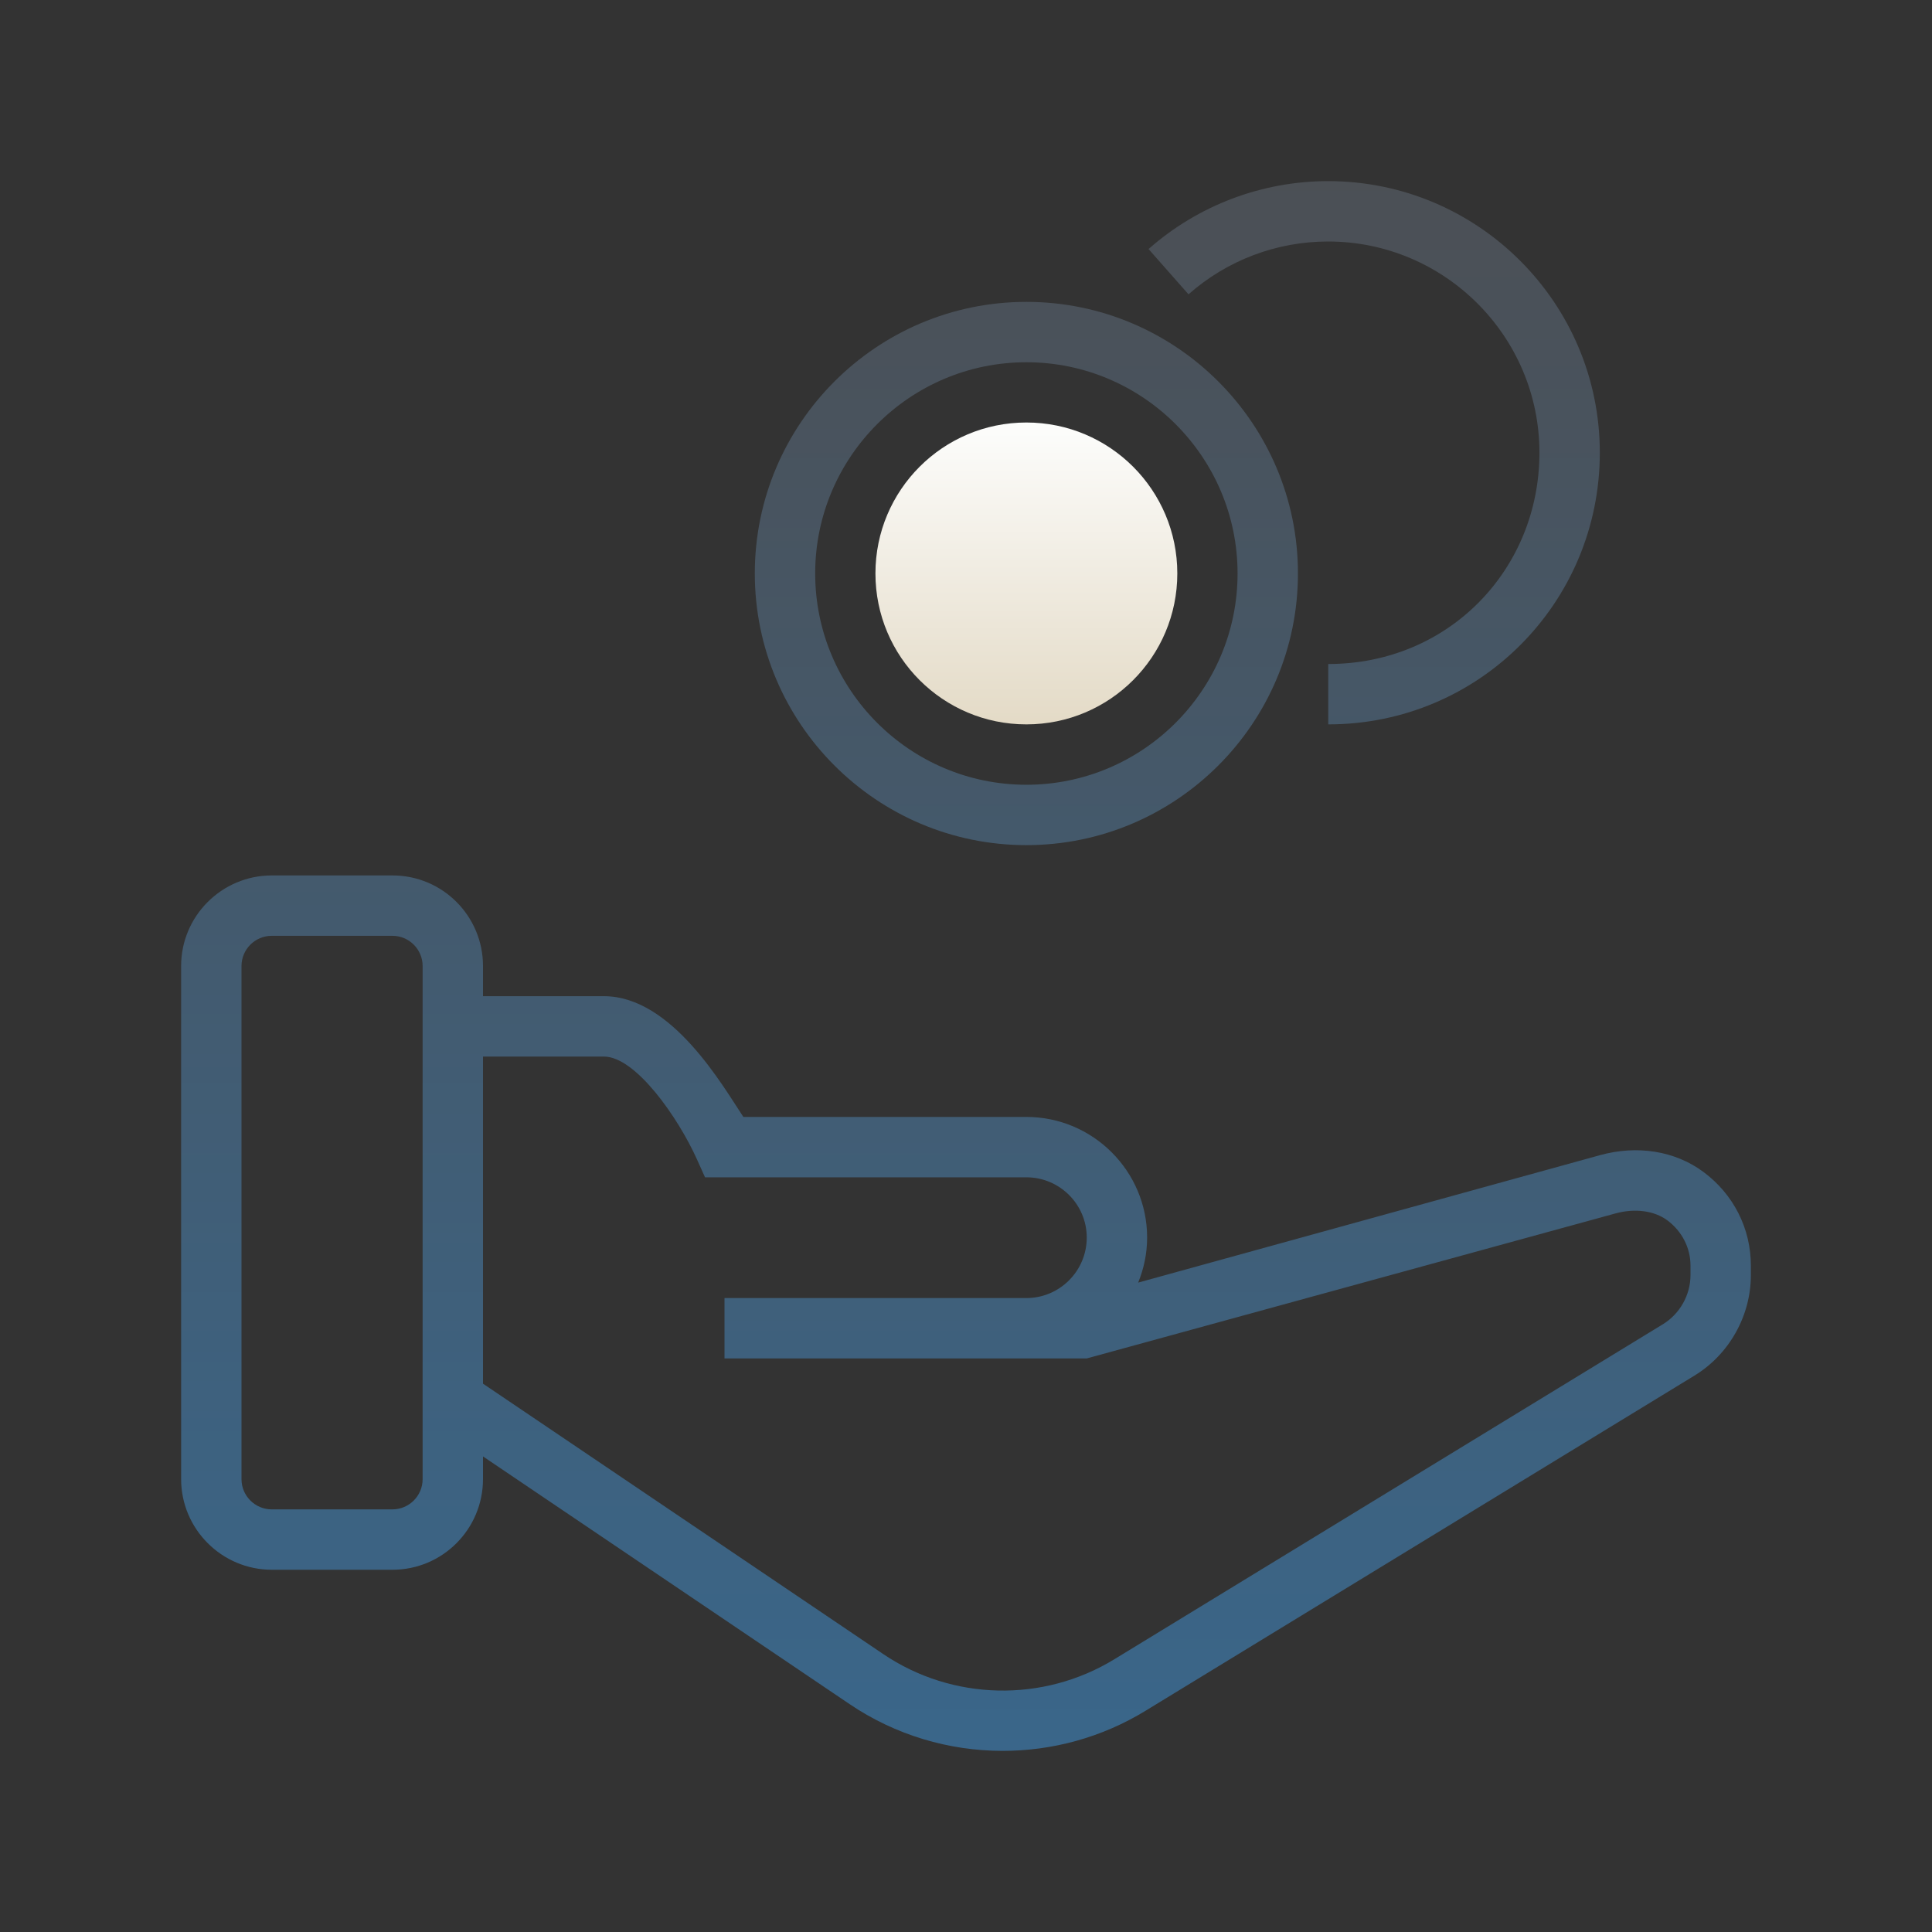 <svg xmlns="http://www.w3.org/2000/svg" xmlns:xlink="http://www.w3.org/1999/xlink" viewBox="0 0 64 64" width="64px" height="64px"><rect x="0" y="0" width="64" height="64" fill="#333333" stroke="none"/><defs><linearGradient id="linear0" gradientUnits="userSpaceOnUse" x1="33.999" y1="13.421" x2="33.999" y2="25.003"><stop offset="0" style="stop-color:rgb(99.608%,100%,100%);stop-opacity:1;"></stop><stop offset="1" style="stop-color:rgb(88.235%,84.314%,75.686%);stop-opacity:1;"></stop></linearGradient><linearGradient id="linear1" gradientUnits="userSpaceOnUse" x1="32" y1="4.838" x2="32" y2="60.054"><stop offset="0" style="stop-color:rgb(29.804%,30.98%,32.941%);stop-opacity:1;"></stop><stop offset="1" style="stop-color:rgb(22.353%,40.392%,54.902%);stop-opacity:1;"></stop></linearGradient><linearGradient id="linear2" gradientUnits="userSpaceOnUse" x1="33.999" y1="4.84" x2="33.999" y2="60.054"><stop offset="0" style="stop-color:rgb(29.804%,30.98%,32.941%);stop-opacity:1;"></stop><stop offset="1" style="stop-color:rgb(22.353%,40.392%,54.902%);stop-opacity:1;"></stop></linearGradient><linearGradient id="linear3" gradientUnits="userSpaceOnUse" x1="45.521" y1="4.84" x2="45.521" y2="60.054"><stop offset="0" style="stop-color:rgb(29.804%,30.98%,32.941%);stop-opacity:1;"></stop><stop offset="1" style="stop-color:rgb(22.353%,40.392%,54.902%);stop-opacity:1;"></stop></linearGradient></defs><g id="surface161010376"><path style=" stroke:none;fill-rule:nonzero;fill:url(#linear0);" d="M 34 13.996 C 31.238 13.996 29 16.234 29 18.996 C 29 21.758 31.238 23.996 34 23.996 C 36.762 23.996 39 21.758 39 18.996 C 39 16.234 36.762 13.996 34 13.996 Z M 34 13.996 "></path><path style=" stroke:none;fill-rule:nonzero;fill:url(#linear1);" d="M 56.426 38.82 C 55.488 38.125 54.234 37.922 52.988 38.27 L 37.703 42.488 C 37.891 42.027 38 41.527 38 40.996 C 38 38.793 36.203 37 34 37 L 24.625 37 C 23.957 36 22.262 33 20.004 33 L 16 33 L 16 32 C 16 30.344 14.66 29 13.004 29 L 9.004 29 C 7.348 29 6 30.344 6 32 L 6 48.996 C 6 50.652 7.348 52 9.004 52 L 13.004 52 C 14.66 52 16 50.652 16 48.996 L 16 48.246 L 28.141 56.449 C 29.664 57.48 31.438 58 33.215 58 C 34.855 58 36.5 57.559 37.953 56.668 L 56.129 45.57 C 57.281 44.867 58 43.59 58 42.238 L 58 41.93 C 58 40.695 57.426 39.562 56.426 38.82 Z M 14 49 C 14 49.551 13.551 50 13 50 L 9 50 C 8.449 50 8 49.551 8 49 L 8 32 C 8 31.449 8.449 31 9 31 L 13 31 C 13.551 31 14 31.449 14 32 Z M 56 42.238 C 56 42.898 55.648 43.523 55.086 43.867 L 36.914 54.965 C 34.551 56.41 31.547 56.34 29.258 54.793 L 16 45.836 L 16 35 L 20.004 35 C 21.062 35 22.473 37.035 23.09 38.41 L 23.355 39 L 34 39 C 35.102 39 36 39.895 36 40.996 C 36 42.102 35.102 43 34 43 L 24 43 L 24 45 L 36 45 L 53.52 40.195 C 54.16 40.02 54.801 40.105 55.234 40.426 C 55.719 40.789 56 41.336 56 41.926 Z M 56 42.238 "></path><path style=" stroke:none;fill-rule:nonzero;fill:url(#linear2);" d="M 34 27.996 C 38.961 27.996 42.996 23.961 42.996 18.996 C 42.996 14.035 38.961 10 34 10 C 29.039 10 25.004 14.035 25.004 18.996 C 25.004 23.961 29.039 27.996 34 27.996 Z M 34 12 C 37.859 12 40.996 15.141 40.996 18.996 C 40.996 22.855 37.859 25.996 34 25.996 C 30.141 25.996 27.004 22.855 27.004 18.996 C 27.004 15.141 30.141 12 34 12 Z M 34 12 "></path><path style=" stroke:none;fill-rule:nonzero;fill:url(#linear3);" d="M 43.996 8 C 47.855 8 50.996 11.141 50.996 14.996 C 50.996 18.855 48 21.996 44 21.996 L 44 23.996 C 49 23.996 52.996 19.961 52.996 14.996 C 52.996 10.035 48.961 6 43.996 6 C 41.805 6 39.688 6.801 38.047 8.25 L 39.371 9.75 C 40.648 8.621 42.289 8 43.996 8 Z M 43.996 8 "></path></g></svg>
